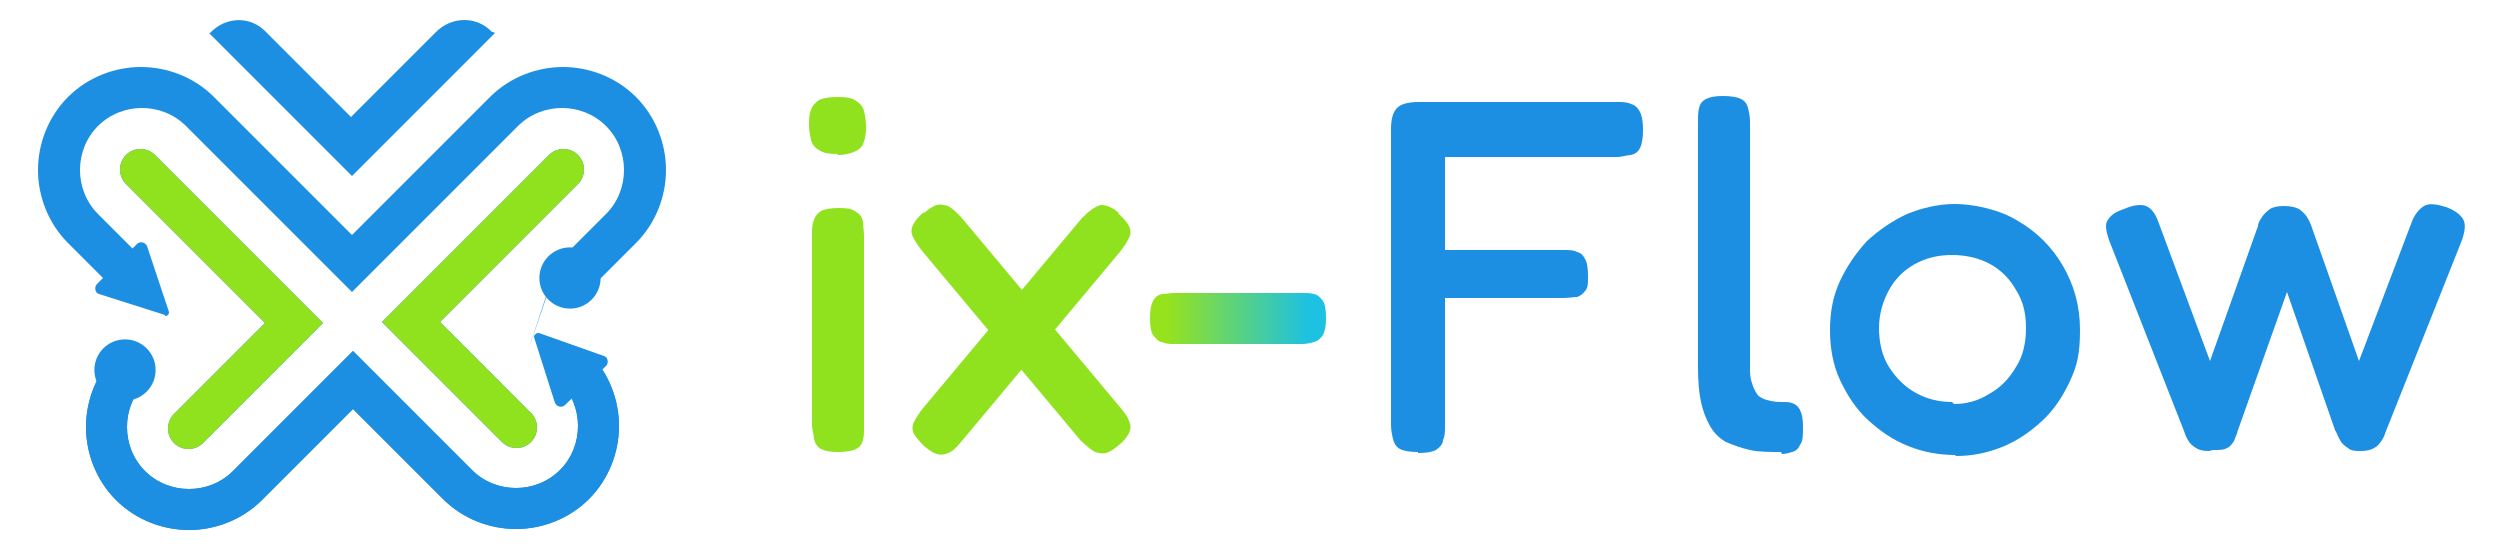 <svg width="200" height="44" viewBox="0 0 200 44" fill="none" xmlns="http://www.w3.org/2000/svg">
<path d="M67.041 12.32C66.321 12.32 65.841 12.24 65.521 12C65.201 11.84 64.961 11.52 64.881 11.2C64.801 10.8 64.721 10.4 64.721 10C64.721 9.6 64.721 9.12 64.881 8.8C64.961 8.48 65.201 8.24 65.521 8C65.841 7.84 66.401 7.76 67.041 7.76C67.681 7.76 68.241 7.84 68.481 8.08C68.801 8.24 69.041 8.56 69.121 8.88C69.201 9.2 69.281 9.68 69.281 10.08C69.281 10.48 69.281 10.88 69.121 11.28C69.041 11.68 68.801 11.92 68.481 12.08C68.161 12.24 67.681 12.4 66.961 12.4L67.041 12.32ZM67.041 36.16C66.401 36.16 66.001 36.08 65.681 35.92C65.361 35.76 65.201 35.44 65.121 35.12C65.121 34.8 64.961 34.4 64.961 34V18.72C64.961 18.32 64.961 17.92 65.121 17.6C65.201 17.28 65.441 17.04 65.681 16.88C66.001 16.72 66.481 16.64 67.121 16.64C67.761 16.64 68.241 16.72 68.481 16.96C68.801 17.12 68.961 17.36 69.041 17.76C69.041 18.08 69.121 18.48 69.121 18.88V34.16C69.121 34.56 69.121 34.88 69.041 35.2C68.961 35.52 68.801 35.76 68.481 35.92C68.161 36.08 67.681 36.16 67.041 36.16Z" fill="#8FE21D"/>
<path d="M73.92 17.04C74.32 16.72 74.64 16.48 74.96 16.4C75.28 16.32 75.52 16.4 75.84 16.48C76.16 16.64 76.48 16.96 76.88 17.36L89.52 32.48C89.92 32.96 90.24 33.36 90.32 33.68C90.48 34 90.48 34.32 90.32 34.64C90.16 34.96 89.92 35.28 89.52 35.6C89.12 35.92 88.8 36.16 88.48 36.24C88.16 36.32 87.92 36.24 87.6 36.16C87.28 36 86.96 35.68 86.48 35.28L73.84 20.16C73.44 19.68 73.2 19.28 73.04 18.96C72.88 18.64 72.88 18.32 73.04 18C73.2 17.68 73.44 17.36 73.92 16.96V17.04ZM89.44 17.04C89.84 17.44 90.16 17.76 90.32 18.08C90.48 18.4 90.48 18.72 90.32 19.04C90.16 19.36 89.92 19.76 89.52 20.24L76.88 35.36C76.48 35.84 76.16 36.16 75.84 36.24C75.52 36.4 75.2 36.4 74.96 36.32C74.64 36.24 74.32 36 73.92 35.68C73.52 35.28 73.28 34.96 73.12 34.72C72.96 34.4 72.96 34.08 73.12 33.76C73.28 33.44 73.52 33.04 73.92 32.56L86.56 17.44C87.2 16.8 87.68 16.48 88.08 16.4C88.48 16.4 88.96 16.56 89.52 17.04H89.44Z" fill="#8FE21D"/>
<path d="M93.92 27.52C93.6 27.52 93.28 27.52 92.96 27.36C92.72 27.36 92.48 27.119 92.24 26.799C92.08 26.559 92 26.079 92 25.439C92 24.799 92.08 24.399 92.24 24.079C92.4 23.759 92.64 23.599 92.96 23.52C93.28 23.52 93.6 23.439 93.92 23.439H104.16C104.48 23.439 104.8 23.439 105.12 23.52C105.44 23.599 105.6 23.759 105.84 24.079C106 24.32 106.08 24.799 106.08 25.439C106.08 26.079 106 26.48 105.84 26.799C105.68 27.04 105.44 27.279 105.12 27.36C104.88 27.439 104.48 27.52 104.16 27.52H94H93.92Z" fill="url(#paint0_linear_13189_75513)"/>
<path d="M113.441 36.16C112.801 36.16 112.321 36.08 112.001 35.92C111.681 35.76 111.521 35.44 111.441 35.12C111.361 34.8 111.281 34.4 111.281 34V10.32C111.281 9.52 111.441 8.96 111.761 8.64C112.081 8.32 112.641 8.16 113.521 8.16H129.361C129.761 8.16 130.161 8.16 130.481 8.32C130.801 8.4 131.041 8.64 131.201 8.96C131.361 9.28 131.441 9.76 131.441 10.4C131.441 11.04 131.361 11.52 131.201 11.84C131.041 12.16 130.801 12.32 130.481 12.4C130.161 12.4 129.761 12.56 129.361 12.56H115.601V20H125.121C125.521 20 125.921 20 126.161 20.16C126.481 20.24 126.641 20.4 126.801 20.72C126.961 20.96 127.041 21.44 127.041 22.08C127.041 22.72 127.041 23.04 126.801 23.28C126.641 23.52 126.401 23.68 126.161 23.76C125.841 23.76 125.521 23.84 125.041 23.84H115.601V34.08C115.601 34.48 115.601 34.88 115.441 35.2C115.441 35.52 115.201 35.76 114.881 36C114.561 36.16 114.081 36.24 113.441 36.24V36.16Z" fill="#1D8FE2"/>
<path d="M142.48 36.16C141.52 36.16 140.72 36.16 140 36C139.28 35.84 138.64 35.6 138.08 35.36C137.52 35.04 137.12 34.64 136.8 34.08C136.48 33.52 136.24 32.88 136.08 32.16C135.92 31.44 135.84 30.48 135.84 29.44V9.76C135.84 9.36 135.84 8.96 135.92 8.64C136 8.32 136.16 8.08 136.48 7.92C136.8 7.76 137.2 7.68 137.84 7.68C138.48 7.68 138.96 7.76 139.28 7.92C139.6 8.08 139.76 8.32 139.84 8.64C139.92 8.96 140 9.28 140 9.76V29.28C140 29.84 140 30.24 140.16 30.64C140.24 30.96 140.4 31.28 140.56 31.52C140.72 31.76 141.04 31.92 141.36 32C141.68 32.08 142 32.16 142.48 32.16C142.96 32.16 143.12 32.16 143.36 32.24C143.6 32.32 143.84 32.48 144 32.8C144.16 33.12 144.24 33.52 144.24 34.16C144.24 34.8 144.24 35.28 144 35.6C143.84 35.92 143.68 36.08 143.36 36.16C143.12 36.24 142.8 36.32 142.56 36.32L142.48 36.16Z" fill="#1D8FE2"/>
<path d="M156.4 36.4C155.12 36.4 153.84 36.16 152.64 35.68C151.44 35.2 150.4 34.48 149.44 33.6C148.48 32.72 147.76 31.6 147.2 30.4C146.64 29.2 146.4 27.84 146.4 26.4C146.4 24.96 146.64 23.68 147.2 22.48C147.76 21.28 148.48 20.24 149.36 19.28C150.32 18.4 151.36 17.68 152.56 17.12C153.76 16.64 155.04 16.32 156.4 16.32C157.76 16.32 159.92 16.72 161.44 17.68C162.96 18.56 164.16 19.76 165.04 21.28C165.92 22.8 166.4 24.48 166.4 26.4C166.4 28.32 166.16 29.28 165.6 30.48C165.04 31.68 164.32 32.8 163.36 33.68C162.4 34.56 161.36 35.28 160.16 35.76C158.96 36.24 157.76 36.48 156.48 36.48L156.4 36.4ZM156.32 32.32C157.28 32.32 158.24 32.08 159.12 31.52C160 31.04 160.72 30.32 161.28 29.36C161.84 28.48 162.08 27.44 162.08 26.24C162.08 25.04 161.84 24.08 161.28 23.2C160.8 22.32 160.08 21.6 159.2 21.12C158.32 20.64 157.28 20.4 156.16 20.4C155.04 20.4 154.08 20.64 153.2 21.12C152.32 21.6 151.6 22.32 151.12 23.2C150.64 24.08 150.32 25.12 150.32 26.24C150.32 27.36 150.56 28.48 151.12 29.36C151.68 30.24 152.4 30.96 153.28 31.44C154.16 31.92 155.12 32.16 156.16 32.16L156.32 32.32Z" fill="#1D8FE2"/>
<path d="M176.72 36.081C176.24 36.081 175.92 36.001 175.68 35.841C175.44 35.681 175.2 35.521 175.04 35.201C174.88 34.961 174.8 34.721 174.72 34.481L168.72 19.201C168.56 18.721 168.48 18.401 168.48 18.081C168.48 17.761 168.64 17.521 168.88 17.281C169.12 17.041 169.44 16.881 169.92 16.721C170.64 16.401 171.28 16.321 171.68 16.481C172.08 16.641 172.4 17.041 172.64 17.681L176.8 28.881L180.64 18.081C180.64 17.841 180.8 17.601 180.96 17.361C181.12 17.121 181.28 16.961 181.6 16.721C181.84 16.561 182.24 16.481 182.72 16.481C183.2 16.481 183.6 16.561 183.92 16.721C184.16 16.881 184.4 17.121 184.56 17.361C184.72 17.601 184.8 17.841 184.88 18.001L188.72 28.881L192.88 17.921C193.12 17.201 193.52 16.721 193.92 16.481C194.32 16.241 194.88 16.321 195.68 16.561C196.32 16.801 196.8 17.121 197.04 17.521C197.28 17.921 197.2 18.481 196.96 19.201L190.88 34.481C190.8 34.721 190.72 34.961 190.56 35.201C190.4 35.441 190.24 35.681 189.92 35.841C189.68 36.001 189.28 36.081 188.88 36.081C188.48 36.081 188.08 36.081 187.84 35.841C187.6 35.681 187.36 35.521 187.2 35.201C187.04 34.961 186.96 34.641 186.8 34.401L182.96 23.361L179.04 34.401C178.96 34.721 178.8 35.041 178.72 35.281C178.56 35.521 178.4 35.761 178.16 35.841C177.92 36.001 177.52 36.001 177.04 36.001L176.72 36.081Z" fill="#1D8FE2"/>
<path d="M46.239 14.72C46.879 14.08 46.879 13.04 46.239 12.4C45.599 11.76 44.559 11.76 43.919 12.4L33.279 23.04L32.879 23.44L30.559 25.76L32.879 28.08L40.159 35.36C40.799 36 41.839 36 42.479 35.36C43.119 34.72 43.119 33.68 42.479 33.04L35.199 25.76L37.519 23.44C39.839 21.12 43.999 16.96 46.239 14.72ZM39.599 2.64L28.159 14.08L16.719 2.64H16.799C18.079 1.28 20.079 1.28 21.279 2.56L28.079 9.36L34.879 2.56C36.159 1.28 38.159 1.28 39.359 2.56H39.439L39.599 2.64ZM10.079 14.72C9.439 14.08 9.439 13.04 10.079 12.4C10.719 11.76 11.759 11.76 12.399 12.4L23.439 23.44L23.919 23.92L24.239 24.24L25.839 25.84L23.519 28.16L16.239 35.44C15.599 36.08 14.559 36.08 13.919 35.44C13.279 34.8 13.279 33.76 13.919 33.12L21.199 25.84L18.879 23.52C16.559 21.2 12.399 17.04 10.159 14.8L10.079 14.72ZM42.239 28.08L44.559 21.04L48.479 17.12C49.439 16.16 49.919 14.88 49.919 13.6C49.919 12.32 49.439 11.04 48.479 10.08C47.519 9.12 46.239 8.64 44.959 8.64C43.679 8.64 42.399 9.12 41.439 10.08L30.479 21.04L28.159 23.36L25.839 21.04L14.879 10.08C13.919 9.12 12.639 8.64 11.359 8.64C10.079 8.64 8.799 9.12 7.839 10.08C6.879 11.04 6.399 12.32 6.399 13.6C6.399 14.88 6.879 16.16 7.839 17.12L11.439 20.72L8.959 22.96C7.679 21.68 6.399 20.4 5.439 19.44C3.839 17.84 3.039 15.68 3.039 13.6C3.039 11.52 3.839 9.36 5.439 7.76C7.039 6.16 9.199 5.36 11.279 5.36C13.359 5.36 15.519 6.16 17.119 7.76L27.359 18L27.919 18.56L28.159 18.8L28.399 18.56L28.959 18L39.199 7.76C40.799 6.16 42.959 5.36 45.039 5.36C47.119 5.36 49.279 6.16 50.879 7.76C52.479 9.36 53.279 11.52 53.279 13.6C53.279 15.68 52.479 17.84 50.879 19.44C49.839 20.48 48.399 21.92 46.959 23.36L44.639 21.04L42.239 28.08ZM28.159 32.8L20.959 40C19.359 41.6 17.199 42.4 15.119 42.4C13.039 42.4 10.879 41.6 9.279 40C7.679 38.4 6.879 36.24 6.879 34.16C6.879 32.08 7.679 29.92 9.279 28.32L9.519 28.08L11.839 30.4L11.599 30.64C10.639 31.6 10.159 32.88 10.159 34.16C10.159 35.44 10.639 36.72 11.599 37.68C12.559 38.64 13.839 39.12 15.119 39.12C16.399 39.12 17.679 38.64 18.639 37.68L28.239 28.08L30.799 30.64L37.759 37.6C38.719 38.56 39.999 39.04 41.279 39.04C42.559 39.04 43.839 38.56 44.799 37.6C45.759 36.64 46.239 35.36 46.239 34.08C46.239 32.8 45.759 31.52 44.799 30.56L44.559 30.32L46.879 28L47.119 28.24C48.719 29.84 49.519 32 49.519 34.08C49.519 36.16 48.719 38.32 47.119 39.92C45.519 41.52 43.359 42.32 41.279 42.32C39.199 42.32 37.039 41.52 35.439 39.92L28.239 32.72L28.159 32.8Z" fill="#1D8FE2"/>
<path d="M28.159 32.8L20.959 40C19.359 41.6 17.199 42.4 15.119 42.4C13.039 42.4 10.879 41.6 9.279 40C7.679 38.4 6.879 36.24 6.879 34.16C6.879 32.08 7.679 29.92 9.279 28.32L9.519 28.08L11.839 30.4L11.599 30.64C10.639 31.6 10.159 32.88 10.159 34.16C10.159 35.44 10.639 36.72 11.599 37.68C12.559 38.64 13.839 39.12 15.119 39.12C16.399 39.12 17.679 38.64 18.639 37.68L28.239 28.08L30.799 30.64L37.759 37.6C38.719 38.56 39.999 39.04 41.279 39.04C42.559 39.04 43.839 38.56 44.799 37.6C45.759 36.64 46.239 35.36 46.239 34.08C46.239 32.8 45.759 31.52 44.799 30.56L44.559 30.32L46.879 28L47.119 28.24C48.719 29.84 49.519 32 49.519 34.08C49.519 36.16 48.719 38.32 47.119 39.92C45.519 41.52 43.359 42.32 41.279 42.32C39.199 42.32 37.039 41.52 35.439 39.92L28.239 32.72L28.159 32.8Z" fill="#1D8FE2"/>
<path d="M46.239 14.72C46.879 14.08 46.879 13.04 46.239 12.4C45.599 11.76 44.559 11.76 43.919 12.4L33.279 23.04L32.879 23.44L30.559 25.76L32.879 28.08L40.159 35.36C40.799 36 41.839 36 42.479 35.36C43.119 34.72 43.119 33.68 42.479 33.04L35.199 25.76L37.519 23.44C39.839 21.12 43.999 16.96 46.239 14.72Z" fill="#8FE21D"/>
<path d="M10.08 14.72C9.44 14.08 9.44 13.04 10.08 12.4C10.72 11.76 11.76 11.76 12.4 12.4L23.44 23.44L23.92 23.92L24.24 24.24L25.84 25.84L23.52 28.16L16.24 35.44C15.6 36.08 14.56 36.08 13.92 35.44C13.28 34.8 13.28 33.76 13.92 33.12L21.2 25.84L18.88 23.52C16.56 21.2 12.4 17.04 10.16 14.8L10.08 14.72Z" fill="#8FE21D"/>
<path d="M13.199 25.2L7.919 23.52C7.599 23.44 7.519 22.96 7.759 22.72L10.959 19.52C11.199 19.28 11.599 19.36 11.759 19.68L13.519 24.96C13.519 25.12 13.439 25.28 13.199 25.28V25.2Z" fill="#1D8FE2"/>
<path d="M10 31.68C11.149 31.68 12.08 30.748 12.08 29.599C12.08 28.451 11.149 27.52 10 27.52C8.851 27.52 7.92 28.451 7.92 29.599C7.92 30.748 8.851 31.68 10 31.68Z" fill="#1D8FE2" stroke="#1D8FE2" stroke-width="0.739" stroke-miterlimit="10"/>
<path d="M45.599 24.32C46.748 24.32 47.679 23.389 47.679 22.24C47.679 21.091 46.748 20.16 45.599 20.16C44.451 20.16 43.52 21.091 43.52 22.24C43.52 23.389 44.451 24.32 45.599 24.32Z" fill="#1D8FE2" stroke="#1D8FE2" stroke-width="0.739" stroke-miterlimit="10"/>
<path d="M43.119 26.641L48.319 28.481C48.639 28.561 48.719 29.041 48.479 29.281L45.199 32.401C44.959 32.641 44.559 32.561 44.399 32.241L42.719 26.961C42.719 26.801 42.879 26.641 43.039 26.641H43.119Z" fill="#1D8FE2"/>
<defs>
<linearGradient id="paint0_linear_13189_75513" x1="92" y1="25.48" x2="106.08" y2="25.48" gradientUnits="userSpaceOnUse">
<stop offset="0.1" stop-color="#96E21D"/>
<stop offset="0.9" stop-color="#1DC1E2"/>
</linearGradient>
</defs>
</svg>
